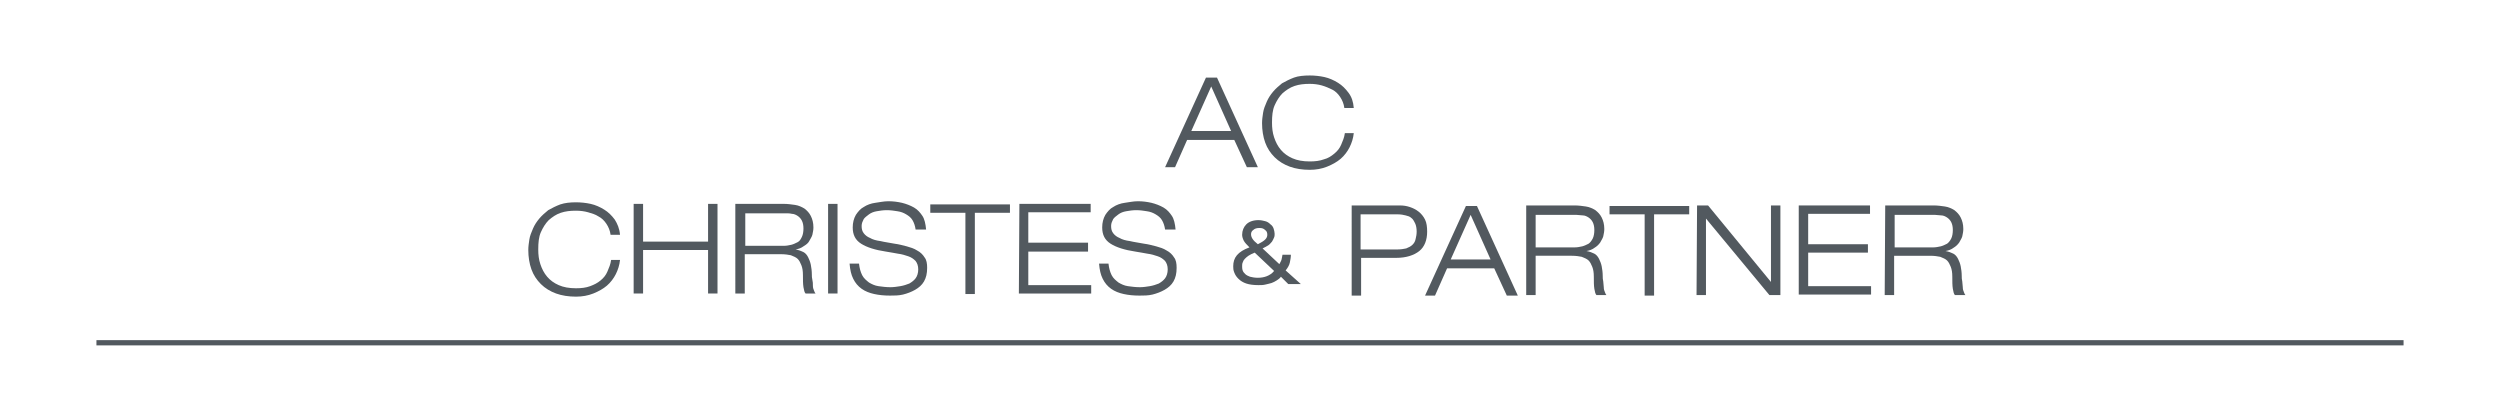 <?xml version="1.0" encoding="UTF-8"?>
<svg xmlns="http://www.w3.org/2000/svg" xmlns:xlink="http://www.w3.org/1999/xlink" version="1.1" id="Ebene_1" x="0px" y="0px" viewBox="0 0 477 77" style="enable-background:new 0 0 477 77;" xml:space="preserve">
<style type="text/css">
	.st0{fill:none;stroke:#52595F;}
	.st1{fill:#52595F;}
</style>
<g>
	<line class="st0" x1="18.4" y1="65.4" x2="458.6" y2="65.4"></line>
	<g>
		<path class="st1" d="M235.5,26.7h-9l-2.3,5.2h-1.9l7.8-17.1h2.1l7.8,17.1h-2.1L235.5,26.7z M231.1,16.5l-3.8,8.5h7.6L231.1,16.5z"></path>
		<path class="st1" d="M258.3,25.4c-0.1,1-0.4,1.9-0.8,2.7c-0.4,0.8-1,1.6-1.7,2.2c-0.7,0.6-1.6,1.1-2.6,1.5c-1,0.4-2.1,0.6-3.3,0.6    c-1.4,0-2.7-0.2-3.8-0.6c-1.1-0.4-2.1-1-2.9-1.8s-1.4-1.7-1.8-2.8c-0.4-1.1-0.6-2.4-0.6-3.7c0-0.7,0.1-1.3,0.2-2    c0.1-0.7,0.4-1.4,0.7-2.1c0.3-0.7,0.7-1.3,1.2-1.9c0.5-0.6,1.1-1.1,1.7-1.6c0.7-0.4,1.5-0.8,2.3-1.1s1.9-0.4,3-0.4    c0.9,0,1.9,0.1,2.8,0.3c0.9,0.2,1.8,0.6,2.6,1.1c0.8,0.5,1.4,1.1,2,1.9s0.9,1.7,1,2.9h-1.8c-0.1-0.8-0.4-1.5-0.8-2.1    c-0.4-0.6-0.9-1.1-1.5-1.4s-1.3-0.6-2-0.8c-0.7-0.2-1.5-0.3-2.3-0.3c-1.1,0-2,0.1-2.9,0.4c-0.9,0.3-1.6,0.8-2.3,1.4    c-0.6,0.6-1.1,1.4-1.5,2.3c-0.4,0.9-0.5,2-0.5,3.3c0,1,0.1,1.9,0.4,2.8s0.7,1.7,1.3,2.4c0.6,0.7,1.3,1.2,2.2,1.6    c0.9,0.4,2,0.6,3.3,0.6c1,0,1.9-0.1,2.7-0.4c0.8-0.2,1.4-0.6,2-1.1s1-1,1.3-1.7c0.3-0.7,0.6-1.4,0.7-2.2H258.3z"></path>
	</g>
	<g>
		<path class="st1" d="M118.3,49.6c-0.1,1-0.4,1.9-0.8,2.7c-0.4,0.8-1,1.6-1.7,2.2s-1.6,1.1-2.6,1.5c-1,0.4-2.1,0.6-3.3,0.6    c-1.4,0-2.7-0.2-3.8-0.6c-1.1-0.4-2.1-1-2.9-1.8s-1.4-1.7-1.8-2.8c-0.4-1.1-0.6-2.4-0.6-3.7c0-0.7,0.1-1.3,0.2-2    c0.1-0.7,0.4-1.4,0.7-2.1c0.3-0.7,0.7-1.3,1.2-1.9s1.1-1.1,1.7-1.6c0.7-0.4,1.5-0.8,2.3-1.1c0.9-0.3,1.9-0.4,3-0.4    c0.9,0,1.9,0.1,2.8,0.3c0.9,0.2,1.8,0.6,2.6,1.1c0.8,0.5,1.4,1.1,2,1.9c0.5,0.8,0.9,1.7,1,2.9h-1.8c-0.1-0.8-0.4-1.5-0.8-2.1    c-0.4-0.6-0.9-1.1-1.5-1.4c-0.6-0.4-1.3-0.6-2-0.8s-1.5-0.3-2.3-0.3c-1.1,0-2,0.1-2.9,0.4c-0.9,0.3-1.6,0.8-2.3,1.4    c-0.6,0.6-1.1,1.4-1.5,2.3c-0.4,0.9-0.5,2-0.5,3.3c0,1,0.1,1.9,0.4,2.8c0.3,0.9,0.7,1.7,1.3,2.4c0.6,0.7,1.3,1.2,2.2,1.6    c0.9,0.4,2,0.6,3.3,0.6c1,0,1.9-0.1,2.7-0.4s1.4-0.6,2-1.1s1-1,1.3-1.7c0.3-0.7,0.6-1.4,0.7-2.2H118.3z"></path>
		<path class="st1" d="M120.9,38.9h1.8v7.2h12.4v-7.2h1.8l0,17.1h-1.8l0-8.3h-12.4l0,8.3h-1.8L120.9,38.9z"></path>
		<path class="st1" d="M140.3,38.9h9.3c0.7,0,1.4,0.1,2.1,0.2c0.7,0.1,1.3,0.4,1.8,0.7c0.5,0.4,0.9,0.8,1.2,1.4    c0.3,0.6,0.5,1.3,0.5,2.2c0,0.5-0.1,0.9-0.2,1.4c-0.1,0.4-0.4,0.8-0.6,1.2s-0.6,0.7-1.1,1c-0.4,0.3-0.9,0.5-1.5,0.6v0    c0.6,0.1,1.1,0.3,1.5,0.5c0.4,0.2,0.7,0.6,0.9,1c0.2,0.4,0.4,0.9,0.5,1.4s0.2,1.2,0.2,1.9c0,0.3,0,0.6,0.1,1s0.1,0.7,0.1,1.1    s0.1,0.7,0.2,0.9c0.1,0.3,0.2,0.5,0.3,0.6h-1.9c-0.2-0.2-0.3-0.6-0.4-1.2c-0.1-0.6-0.1-1.4-0.1-2.3c0-0.8-0.1-1.4-0.3-1.9    c-0.2-0.5-0.4-0.9-0.7-1.2c-0.3-0.3-0.8-0.5-1.3-0.7c-0.5-0.1-1.1-0.2-1.9-0.2h-6.9l0,7.5h-1.8L140.3,38.9z M142.1,46.9h7.5    c0.5,0,0.9-0.1,1.4-0.2c0.4-0.1,0.8-0.3,1.2-0.5s0.6-0.6,0.8-1c0.2-0.4,0.3-1,0.3-1.6c0-0.6-0.1-1.1-0.3-1.5    c-0.2-0.4-0.5-0.7-0.8-0.9c-0.3-0.2-0.7-0.4-1.1-0.4c-0.4-0.1-0.8-0.1-1.2-0.1h-7.7V46.9z"></path>
		<path class="st1" d="M158,38.9h1.8l0,17.1H158L158,38.9z"></path>
		<path class="st1" d="M174.7,43.8c-0.1-0.7-0.3-1.3-0.6-1.8s-0.7-0.8-1.2-1.1s-1-0.5-1.7-0.6c-0.6-0.1-1.3-0.2-2-0.2    s-1.3,0.1-1.9,0.2c-0.6,0.1-1.1,0.3-1.5,0.6c-0.4,0.3-0.8,0.6-1,0.9c-0.2,0.4-0.4,0.8-0.4,1.3c0,0.6,0.1,1,0.4,1.4    c0.3,0.4,0.7,0.7,1.2,0.9c0.5,0.3,1.2,0.5,2,0.6c0.8,0.2,1.7,0.3,2.7,0.5c0.8,0.1,1.5,0.3,2.3,0.5c0.7,0.2,1.4,0.4,2,0.8    c0.6,0.3,1.1,0.8,1.4,1.3c0.4,0.5,0.5,1.2,0.5,2c0,1.1-0.2,1.9-0.6,2.6c-0.4,0.7-1,1.2-1.7,1.6s-1.5,0.7-2.3,0.9    c-0.8,0.2-1.7,0.2-2.5,0.2c-1.1,0-2.1-0.1-3-0.3c-0.9-0.2-1.7-0.5-2.4-1c-0.7-0.5-1.2-1.1-1.6-1.9c-0.4-0.8-0.6-1.7-0.7-2.9h1.8    c0.1,0.9,0.3,1.6,0.6,2.2c0.3,0.6,0.8,1,1.3,1.4c0.5,0.3,1.1,0.6,1.8,0.7s1.5,0.2,2.3,0.2c0.6,0,1.3-0.1,1.9-0.2    c0.6-0.1,1.2-0.3,1.7-0.5c0.5-0.3,0.9-0.6,1.2-1c0.3-0.4,0.5-1,0.5-1.7c0-0.7-0.2-1.2-0.5-1.6c-0.4-0.4-0.8-0.7-1.4-0.9    c-0.6-0.2-1.2-0.4-2-0.5c-0.7-0.1-1.5-0.3-2.3-0.4c-2-0.3-3.6-0.8-4.7-1.5s-1.6-1.7-1.6-3.1c0-0.9,0.2-1.7,0.6-2.4    c0.4-0.6,0.9-1.2,1.5-1.5c0.6-0.4,1.4-0.7,2.2-0.8s1.6-0.3,2.5-0.3c0.9,0,1.7,0.1,2.6,0.3c0.8,0.2,1.6,0.5,2.3,0.9s1.2,1,1.6,1.6    s0.6,1.5,0.7,2.6H174.7z"></path>
		<path class="st1" d="M184.2,40.6h-6.7v-1.6h15.2v1.6H186l0,15.5h-1.8L184.2,40.6z"></path>
		<path class="st1" d="M194.5,38.9h13.6v1.6h-11.9v5.8h11.4V48h-11.4v6.4h12l0,1.6h-13.8L194.5,38.9z"></path>
		<path class="st1" d="M222.3,43.8c-0.1-0.7-0.3-1.3-0.6-1.8s-0.7-0.8-1.2-1.1s-1-0.5-1.7-0.6c-0.6-0.1-1.3-0.2-2-0.2    s-1.3,0.1-1.9,0.2c-0.6,0.1-1.1,0.3-1.5,0.6c-0.4,0.3-0.8,0.6-1,0.9c-0.2,0.4-0.4,0.8-0.4,1.3c0,0.6,0.1,1,0.4,1.4    c0.3,0.4,0.7,0.7,1.2,0.9c0.5,0.3,1.2,0.5,2,0.6c0.8,0.2,1.7,0.3,2.7,0.5c0.8,0.1,1.5,0.3,2.3,0.5c0.7,0.2,1.4,0.4,2,0.8    c0.6,0.3,1.1,0.8,1.4,1.3c0.4,0.5,0.5,1.2,0.5,2c0,1.1-0.2,1.9-0.6,2.6c-0.4,0.7-1,1.2-1.7,1.6s-1.5,0.7-2.3,0.9    c-0.8,0.2-1.7,0.2-2.5,0.2c-1.1,0-2.1-0.1-3-0.3c-0.9-0.2-1.7-0.5-2.4-1c-0.7-0.5-1.2-1.1-1.6-1.9c-0.4-0.8-0.6-1.7-0.7-2.9h1.8    c0.1,0.9,0.3,1.6,0.6,2.2c0.3,0.6,0.8,1,1.3,1.4c0.5,0.3,1.1,0.6,1.8,0.7s1.5,0.2,2.3,0.2c0.6,0,1.3-0.1,1.9-0.2    c0.6-0.1,1.2-0.3,1.7-0.5c0.5-0.3,0.9-0.6,1.2-1c0.3-0.4,0.5-1,0.5-1.7c0-0.7-0.2-1.2-0.5-1.6c-0.4-0.4-0.8-0.7-1.4-0.9    c-0.6-0.2-1.2-0.4-2-0.5c-0.7-0.1-1.5-0.3-2.3-0.4c-2-0.3-3.6-0.8-4.7-1.5s-1.6-1.7-1.6-3.1c0-0.9,0.2-1.7,0.6-2.4    c0.4-0.6,0.9-1.2,1.5-1.5c0.6-0.4,1.4-0.7,2.2-0.8s1.6-0.3,2.5-0.3c0.9,0,1.7,0.1,2.6,0.3c0.8,0.2,1.6,0.5,2.3,0.9s1.2,1,1.6,1.6    s0.6,1.5,0.7,2.6H222.3z"></path>
	</g>
	<g>
		<path class="st1" d="M257.9,39.2h9.2c0.7,0,1.3,0.1,1.9,0.3c0.6,0.2,1.2,0.5,1.7,0.9c0.5,0.4,0.9,0.9,1.2,1.5s0.4,1.4,0.4,2.3    c0,1.6-0.5,2.9-1.5,3.7c-1,0.8-2.5,1.3-4.4,1.3h-6.7l0,7.2h-1.8L257.9,39.2z M259.6,47.6h6.9c0.7,0,1.4-0.1,1.8-0.2    c0.5-0.2,0.9-0.4,1.2-0.7c0.3-0.3,0.5-0.6,0.6-1.1c0.1-0.4,0.2-0.9,0.2-1.4c0-0.6-0.1-1.2-0.3-1.6s-0.4-0.8-0.7-1    c-0.3-0.3-0.7-0.4-1.1-0.5c-0.4-0.1-0.9-0.2-1.4-0.2h-7.2V47.6z"></path>
		<path class="st1" d="M285.1,51.2h-9l-2.3,5.2h-1.9l7.8-17.1h2.1l7.8,17.1h-2.1L285.1,51.2z M280.6,41l-3.8,8.5h7.6L280.6,41z"></path>
		<path class="st1" d="M291.2,39.2h9.3c0.7,0,1.4,0.1,2.1,0.2c0.7,0.1,1.3,0.4,1.8,0.7c0.5,0.4,0.9,0.8,1.2,1.4s0.5,1.3,0.5,2.2    c0,0.5-0.1,0.9-0.2,1.4c-0.1,0.4-0.4,0.8-0.6,1.2c-0.3,0.4-0.6,0.7-1.1,1c-0.4,0.3-0.9,0.5-1.5,0.6v0c0.6,0.1,1.1,0.3,1.5,0.5    c0.4,0.2,0.7,0.6,0.9,1s0.4,0.9,0.5,1.4c0.1,0.5,0.2,1.2,0.2,1.9c0,0.3,0,0.6,0.1,1c0,0.4,0.1,0.7,0.1,1.1s0.1,0.7,0.2,0.9    c0.1,0.3,0.2,0.5,0.3,0.6h-1.9c-0.2-0.2-0.3-0.6-0.4-1.2c-0.1-0.6-0.1-1.4-0.1-2.3c0-0.8-0.1-1.4-0.3-1.9    c-0.2-0.5-0.4-0.9-0.7-1.2c-0.3-0.3-0.8-0.5-1.3-0.7c-0.5-0.1-1.1-0.2-1.9-0.2H293l0,7.5h-1.8L291.2,39.2z M293,47.2h7.5    c0.5,0,0.9-0.1,1.4-0.2c0.4-0.1,0.8-0.3,1.2-0.5c0.3-0.2,0.6-0.6,0.8-1s0.3-1,0.3-1.6c0-0.6-0.1-1.1-0.3-1.5    c-0.2-0.4-0.5-0.7-0.8-0.9c-0.3-0.2-0.7-0.4-1.1-0.4s-0.8-0.1-1.2-0.1H293V47.2z"></path>
		<path class="st1" d="M313.8,40.9h-6.7v-1.6h15.2v1.6h-6.7l0,15.5h-1.8L313.8,40.9z"></path>
		<path class="st1" d="M323.8,39.2h2.1l12,14.6h0V39.2h1.8l0,17.1h-2.1l-12.1-14.6h0l0,14.6h-1.8L323.8,39.2z"></path>
		<path class="st1" d="M343.2,39.2h13.6v1.6H345v5.8h11.4v1.6H345v6.4h12l0,1.6h-13.8L343.2,39.2z"></path>
		<path class="st1" d="M359.7,39.2h9.3c0.7,0,1.4,0.1,2.1,0.2c0.7,0.1,1.3,0.4,1.8,0.7c0.5,0.4,0.9,0.8,1.2,1.4s0.5,1.3,0.5,2.2    c0,0.5-0.1,0.9-0.2,1.4c-0.1,0.4-0.4,0.8-0.6,1.2c-0.3,0.4-0.6,0.7-1.1,1c-0.4,0.3-0.9,0.5-1.5,0.6v0c0.6,0.1,1.1,0.3,1.5,0.5    c0.4,0.2,0.7,0.6,0.9,1s0.4,0.9,0.5,1.4c0.1,0.5,0.2,1.2,0.2,1.9c0,0.3,0,0.6,0.1,1c0,0.4,0.1,0.7,0.1,1.1s0.1,0.7,0.2,0.9    c0.1,0.3,0.2,0.5,0.3,0.6H373c-0.2-0.2-0.3-0.6-0.4-1.2c-0.1-0.6-0.1-1.4-0.1-2.3c0-0.8-0.1-1.4-0.3-1.9c-0.2-0.5-0.4-0.9-0.7-1.2    c-0.3-0.3-0.8-0.5-1.3-0.7c-0.5-0.1-1.1-0.2-1.9-0.2h-6.9l0,7.5h-1.8L359.7,39.2z M361.4,47.2h7.5c0.5,0,0.9-0.1,1.4-0.2    c0.4-0.1,0.8-0.3,1.2-0.5c0.3-0.2,0.6-0.6,0.8-1s0.3-1,0.3-1.6c0-0.6-0.1-1.1-0.3-1.5c-0.2-0.4-0.5-0.7-0.8-0.9    c-0.3-0.2-0.7-0.4-1.1-0.4s-0.8-0.1-1.2-0.1h-7.7V47.2z"></path>
	</g>
	<g>
		<path class="st1" d="M244.4,52.8c-0.2,0.3-0.5,0.5-0.8,0.7c-0.3,0.2-0.7,0.4-1,0.5s-0.8,0.2-1.2,0.3c-0.4,0.1-0.8,0.1-1.3,0.1    c-0.9,0-1.7-0.1-2.3-0.3s-1.1-0.5-1.5-0.9c-0.4-0.4-0.6-0.7-0.8-1.2s-0.2-0.8-0.2-1.2c0-0.8,0.2-1.5,0.7-2.1s1.3-1.1,2.4-1.5    c-0.5-0.5-0.9-0.9-1.1-1.3c-0.2-0.4-0.3-0.8-0.3-1.1c0-0.8,0.3-1.5,0.8-2c0.5-0.5,1.3-0.8,2.3-0.8c0.5,0,0.9,0.1,1.3,0.2    c0.4,0.1,0.7,0.3,1,0.6c0.3,0.2,0.5,0.5,0.6,0.8c0.1,0.3,0.2,0.7,0.2,1c0,0.2,0,0.5-0.1,0.7s-0.2,0.5-0.4,0.8    c-0.2,0.2-0.4,0.5-0.7,0.7c-0.3,0.2-0.7,0.4-1.1,0.6l3.2,3c0.2-0.3,0.3-0.6,0.4-0.8c0.1-0.3,0.1-0.6,0.2-1h1.6    c0,0.5-0.1,1-0.2,1.5s-0.4,1-0.8,1.5l2.9,2.6h-2.4L244.4,52.8z M239.4,48.2c-0.5,0.2-0.9,0.4-1.2,0.6s-0.5,0.4-0.7,0.6    c-0.2,0.2-0.3,0.4-0.4,0.7c-0.1,0.2-0.1,0.5-0.1,0.7c0,0.2,0,0.5,0.1,0.8s0.3,0.5,0.5,0.7c0.2,0.2,0.6,0.4,0.9,0.5    c0.4,0.1,0.9,0.2,1.5,0.2c0.6,0,1.2-0.1,1.7-0.3s1-0.5,1.4-1L239.4,48.2z M238.7,44.7c0,0.3,0.1,0.6,0.3,0.9c0.2,0.3,0.5,0.6,1,1    c0.6-0.3,1.1-0.6,1.4-0.9c0.3-0.3,0.4-0.6,0.4-0.9c0-0.4-0.1-0.7-0.4-0.9c-0.3-0.3-0.6-0.4-1.1-0.4c-0.5,0-0.9,0.1-1.2,0.4    C238.8,44.1,238.7,44.4,238.7,44.7z"></path>
	</g>
</g>
</svg>
